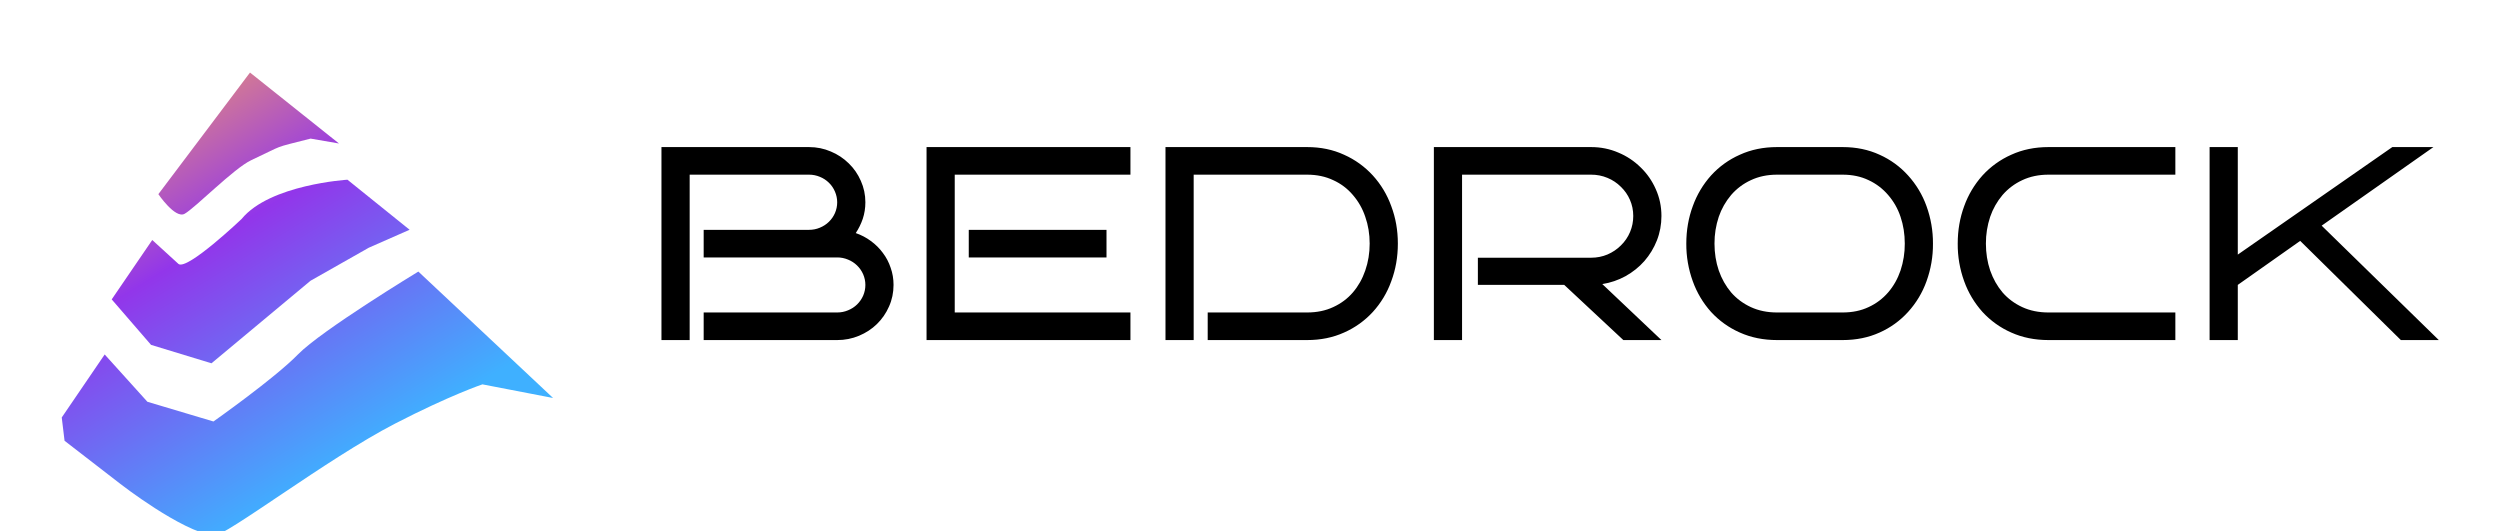 <svg
  width="113"
  height="24"
  viewBox="0 0 113 24"
  fill="none"
  xmlns="http://www.w3.org/2000/svg"
>
  <g clip-path="url(#clip0_8366_11749)">
    <path
      d="M40.388 12.877C40.388 13.225 40.32 13.552 40.183 13.856C40.051 14.156 39.869 14.42 39.637 14.647C39.409 14.87 39.139 15.046 38.829 15.176C38.516 15.307 38.179 15.373 37.84 15.371H31.806V14.124H37.841C38.014 14.124 38.178 14.091 38.331 14.026C38.489 13.962 38.626 13.873 38.742 13.759C38.858 13.645 38.949 13.513 39.015 13.364C39.081 13.211 39.115 13.046 39.115 12.88C39.115 12.714 39.081 12.549 39.015 12.397C38.883 12.095 38.637 11.856 38.331 11.734C38.176 11.669 38.009 11.635 37.84 11.636H31.806V10.389H36.566C36.74 10.389 36.904 10.357 37.057 10.292C37.215 10.227 37.352 10.138 37.468 10.024C37.584 9.911 37.675 9.779 37.741 9.629C37.807 9.476 37.841 9.312 37.841 9.145C37.841 8.979 37.807 8.815 37.741 8.662C37.677 8.511 37.584 8.373 37.466 8.259C37.349 8.144 37.21 8.053 37.057 7.992C36.902 7.927 36.735 7.894 36.566 7.895H31.173V15.371H29.898V6.648H36.567C36.915 6.648 37.245 6.715 37.555 6.849C37.857 6.974 38.131 7.155 38.363 7.384C38.595 7.608 38.777 7.871 38.91 8.175C39.046 8.479 39.115 8.801 39.115 9.142C39.115 9.406 39.075 9.655 38.997 9.891C38.918 10.122 38.812 10.337 38.68 10.535C38.928 10.62 39.156 10.74 39.364 10.894C39.575 11.048 39.755 11.227 39.904 11.43C40.058 11.632 40.176 11.857 40.258 12.104C40.345 12.348 40.388 12.605 40.388 12.877ZM51.096 15.371H41.88V6.648H51.096V7.895H43.154V14.124H51.096V15.371ZM50.014 11.636H43.788V10.389H50.014V11.636ZM63.183 11.01C63.183 11.614 63.084 12.182 62.885 12.713C62.702 13.226 62.419 13.697 62.052 14.1C61.688 14.496 61.246 14.813 60.753 15.03C60.252 15.257 59.695 15.371 59.081 15.371H54.588V14.124H59.081C59.521 14.124 59.915 14.043 60.263 13.88C60.615 13.718 60.911 13.497 61.151 13.217C61.395 12.933 61.581 12.603 61.71 12.226C61.843 11.845 61.909 11.439 61.909 11.01C61.909 10.58 61.843 10.176 61.71 9.799C61.59 9.437 61.4 9.103 61.151 8.814C60.908 8.527 60.605 8.298 60.263 8.144C59.914 7.978 59.52 7.895 59.081 7.895H53.954V15.371H52.68V6.648H59.081C59.695 6.648 60.253 6.764 60.753 6.995C61.246 7.214 61.688 7.533 62.052 7.931C62.419 8.334 62.702 8.806 62.885 9.318C63.084 9.846 63.183 10.41 63.183 11.01ZM75.097 15.371H73.375L70.703 12.877H66.8V11.649H71.915C72.18 11.649 72.428 11.6 72.66 11.502C72.893 11.401 73.094 11.265 73.263 11.095C73.442 10.922 73.583 10.715 73.679 10.486C73.776 10.257 73.824 10.011 73.823 9.762C73.823 9.503 73.773 9.26 73.673 9.032C73.577 8.81 73.438 8.61 73.263 8.443C73.091 8.27 72.886 8.134 72.66 8.041C72.424 7.942 72.17 7.893 71.915 7.895H66.085V15.371H64.811V6.648H71.915C72.354 6.648 72.766 6.731 73.151 6.898C73.527 7.053 73.869 7.281 74.158 7.567C74.448 7.846 74.676 8.175 74.842 8.552C75.012 8.929 75.097 9.333 75.097 9.763C75.097 10.152 75.028 10.521 74.891 10.869C74.757 11.21 74.566 11.524 74.326 11.8C74.086 12.072 73.802 12.299 73.475 12.482C73.148 12.661 72.793 12.783 72.424 12.84L75.097 15.371ZM87.37 11.01C87.375 11.59 87.276 12.167 87.078 12.713C86.895 13.226 86.612 13.697 86.245 14.1C85.886 14.496 85.448 14.813 84.959 15.03C84.458 15.257 83.901 15.371 83.287 15.371H80.323C79.706 15.371 79.144 15.257 78.639 15.03C78.146 14.813 77.704 14.496 77.34 14.1C76.977 13.695 76.697 13.224 76.514 12.713C76.316 12.167 76.217 11.59 76.221 11.01C76.221 10.41 76.319 9.846 76.514 9.318C76.697 8.807 76.977 8.336 77.34 7.931C77.703 7.532 78.145 7.213 78.639 6.995C79.144 6.764 79.706 6.648 80.323 6.648H83.287C83.901 6.648 84.458 6.764 84.959 6.995C85.448 7.214 85.887 7.533 86.245 7.931C86.612 8.334 86.895 8.806 87.078 9.318C87.275 9.861 87.373 10.433 87.37 11.01ZM86.096 11.01C86.096 10.58 86.032 10.176 85.904 9.799C85.784 9.437 85.594 9.102 85.344 8.814C85.102 8.53 84.801 8.301 84.462 8.144C84.118 7.978 83.726 7.895 83.287 7.895H80.323C79.884 7.895 79.488 7.978 79.136 8.145C78.795 8.302 78.492 8.53 78.247 8.814C78.001 9.105 77.811 9.439 77.688 9.799C77.558 10.189 77.493 10.598 77.495 11.01C77.495 11.439 77.559 11.845 77.688 12.226C77.82 12.603 78.007 12.933 78.247 13.217C78.492 13.498 78.788 13.718 79.136 13.88C79.488 14.043 79.884 14.124 80.323 14.124H83.287C83.726 14.124 84.118 14.043 84.462 13.88C84.8 13.725 85.101 13.499 85.344 13.217C85.589 12.933 85.775 12.603 85.904 12.226C86.034 11.834 86.099 11.423 86.096 11.01ZM98.326 15.371H92.591C91.973 15.371 91.412 15.257 90.907 15.03C90.414 14.813 89.972 14.496 89.608 14.1C89.245 13.695 88.964 13.224 88.781 12.713C88.583 12.167 88.484 11.59 88.489 11.01C88.489 10.41 88.586 9.846 88.781 9.318C88.964 8.807 89.245 8.336 89.608 7.931C89.971 7.533 90.414 7.214 90.907 6.995C91.412 6.764 91.973 6.648 92.591 6.648H98.326V7.895H92.591C92.151 7.895 91.755 7.978 91.403 8.145C91.063 8.302 90.76 8.53 90.514 8.814C90.269 9.105 90.079 9.439 89.956 9.799C89.826 10.189 89.761 10.598 89.763 11.01C89.763 11.439 89.827 11.845 89.956 12.226C90.088 12.603 90.275 12.933 90.514 13.217C90.759 13.498 91.055 13.718 91.403 13.88C91.755 14.043 92.151 14.124 92.591 14.124H98.326V15.371ZM110.234 15.371H108.519L103.969 10.888L101.148 12.877V15.371H99.874V6.648H101.148V11.508L108.133 6.648H109.991L104.939 10.2L110.234 15.371Z"
      fill="black"
    />
    <g filter="url(#filter0_d_8366_11749)">
      <path
        d="M4.731 13.232L2.791 16.079L2.918 17.132L5.444 19.084C5.444 19.084 8.18 21.212 9.658 21.422C10.147 21.49 14.78 17.943 17.855 16.357C20.35 15.07 21.805 14.582 21.805 14.582L24.999 15.198L18.909 9.484C18.909 9.484 14.519 12.148 13.467 13.23C12.413 14.312 9.648 16.26 9.648 16.26L6.662 15.369L4.731 13.23V13.232Z"
        fill="url(#paint0_linear_8366_11749)"
      />
      <path
        d="M6.881 8.058L5.049 10.741L6.827 12.797L9.559 13.63L14.037 9.898L16.671 8.405L18.514 7.594L15.705 5.332C15.705 5.332 12.193 5.548 10.921 7.106C10.921 7.106 8.464 9.443 8.068 9.14L6.883 8.058H6.881Z"
        fill="url(#paint1_linear_8366_11749)"
      />
      <path
        d="M11.3 0.488L7.158 5.985C7.158 5.985 7.919 7.109 8.343 6.873C8.82 6.61 10.574 4.814 11.358 4.448C12.928 3.716 12.233 3.935 14.039 3.474L15.322 3.695L11.3 0.488Z"
        fill="url(#paint2_linear_8366_11749)"
      />
    </g>
  </g>
  <defs>
    <filter
      id="filter0_d_8366_11749"
      x="0"
      y="0.488"
      width="27.788"
      height="26.515"
      filterUnits="userSpaceOnUse"
      color-interpolation-filters="sRGB"
    >
      <feFlood flood-opacity="0" result="BackgroundImageFix" />
      <feColorMatrix
        in="SourceAlpha"
        type="matrix"
        values="0 0 0 0 0 0 0 0 0 0 0 0 0 0 0 0 0 0 127 0"
        result="hardAlpha"
      />
      <feOffset dy="2.791" />
      <feGaussianBlur stdDeviation="1.395" />
      <feComposite in2="hardAlpha" operator="out" />
      <feColorMatrix
        type="matrix"
        values="0 0 0 0 0 0 0 0 0 0 0 0 0 0 0 0 0 0 0.25 0"
      />
      <feBlend
        mode="normal"
        in2="BackgroundImageFix"
        result="effect1_dropShadow_8366_11749"
      />
      <feBlend
        mode="normal"
        in="SourceGraphic"
        in2="effect1_dropShadow_8366_11749"
        result="shape"
      />
    </filter>
    <linearGradient
      id="paint0_linear_8366_11749"
      x1="24.999"
      y1="24.463"
      x2="8.968"
      y2="-1.593"
      gradientUnits="userSpaceOnUse"
    >
      <stop offset="0.333" stop-color="#3FB0FF" />
      <stop offset="0.719" stop-color="#9236EA" />
      <stop offset="1" stop-color="#F29A6B" />
    </linearGradient>
    <linearGradient
      id="paint1_linear_8366_11749"
      x1="24.998"
      y1="24.457"
      x2="8.968"
      y2="-1.599"
      gradientUnits="userSpaceOnUse"
    >
      <stop offset="0.333" stop-color="#3FB0FF" />
      <stop offset="0.719" stop-color="#9236EA" />
      <stop offset="1" stop-color="#F29A6B" />
    </linearGradient>
    <linearGradient
      id="paint2_linear_8366_11749"
      x1="25"
      y1="24.459"
      x2="8.969"
      y2="-1.596"
      gradientUnits="userSpaceOnUse"
    >
      <stop offset="0.333" stop-color="#3FB0FF" />
      <stop offset="0.719" stop-color="#9236EA" />
      <stop offset="1" stop-color="#F29A6B" />
    </linearGradient>
    <clipPath id="clip0_8366_11749">
      <rect
        width="112.326"
        height="30"
        fill="white"
        transform="translate(0 -3)"
      />
    </clipPath>
  </defs>
</svg>
